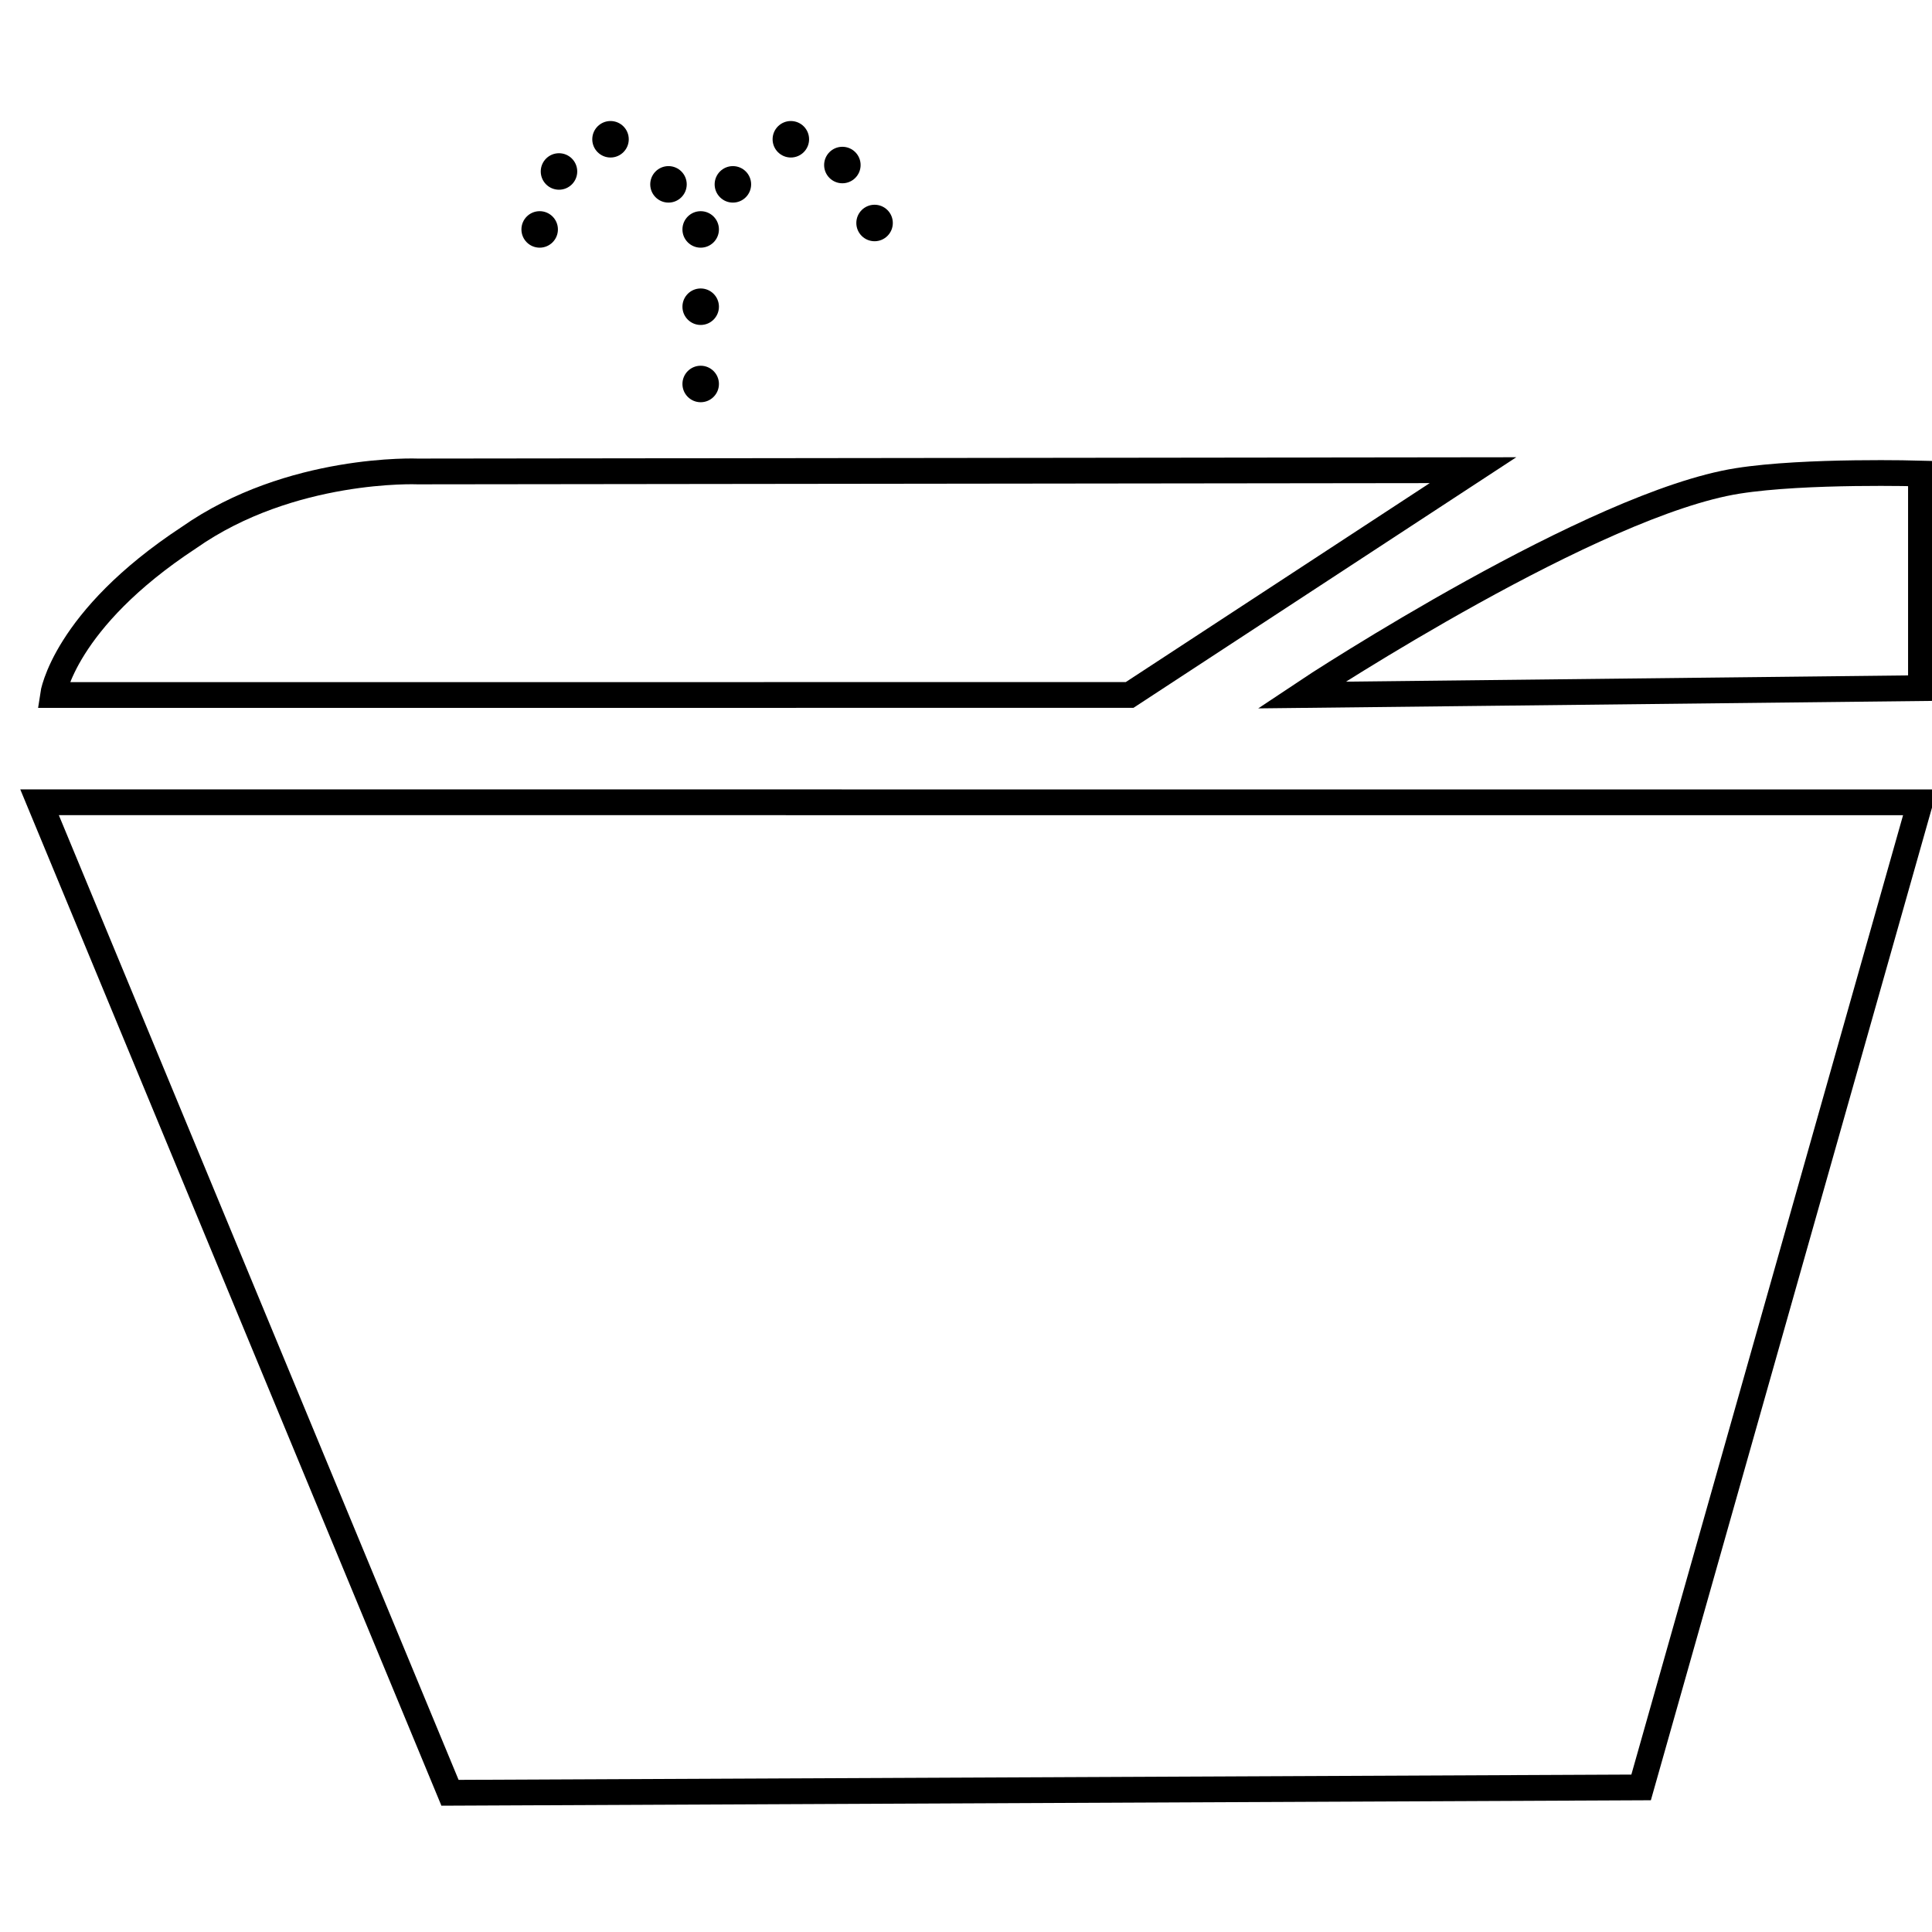 <?xml version="1.0" encoding="utf-8"?>
<!-- Generator: Adobe Illustrator 16.0.0, SVG Export Plug-In . SVG Version: 6.00 Build 0)  -->
<!DOCTYPE svg PUBLIC "-//W3C//DTD SVG 1.1//EN" "http://www.w3.org/Graphics/SVG/1.1/DTD/svg11.dtd">
<svg version="1.1" id="レイヤー_1" xmlns="http://www.w3.org/2000/svg" xmlns:xlink="http://www.w3.org/1999/xlink" x="0px"
	 y="0px" width="300px" height="300px" viewBox="0 0 300 300" enable-background="new 0 0 300 300" xml:space="preserve">
<path fill="none" stroke="#000000" stroke-width="4" stroke-miterlimit="10" d="M175.406,107.913l-167.183,0.01
	c0,0,1.667-11.667,21.107-24.44c15.83-11.11,35.546-10.276,35.546-10.276l163.853-0.197L175.406,107.913z"/>
<polygon fill="none" stroke="#000000" stroke-width="4" stroke-miterlimit="10" points="69.876,278.382 254.831,277.549 
	298.152,124.586 6.141,124.576 "/>
<path fill="none" stroke="#000000" stroke-width="4" stroke-miterlimit="10" d="M202.066,107.923
	c2.74-1.836,45.578-29.745,67.762-33.248c10.553-1.666,28.457-1.15,28.457-1.15v33.328L202.066,107.923z"/>
<circle cx="108.802" cy="59.624" r="2.833"/>
<circle cx="108.802" cy="47.626" r="2.833"/>
<circle cx="108.802" cy="35.626" r="2.833"/>
<circle cx="103.802" cy="28.627" r="2.833"/>
<circle cx="113.803" cy="28.627" r="2.833"/>
<circle cx="122.802" cy="21.626" r="2.833"/>
<circle cx="94.801" cy="21.626" r="2.833"/>
<circle cx="130.803" cy="25.626" r="2.833"/>
<circle cx="135.803" cy="34.626" r="2.833"/>
<circle cx="86.8" cy="26.626" r="2.833"/>
<circle cx="83.8" cy="35.625" r="2.833"/>
</svg>
